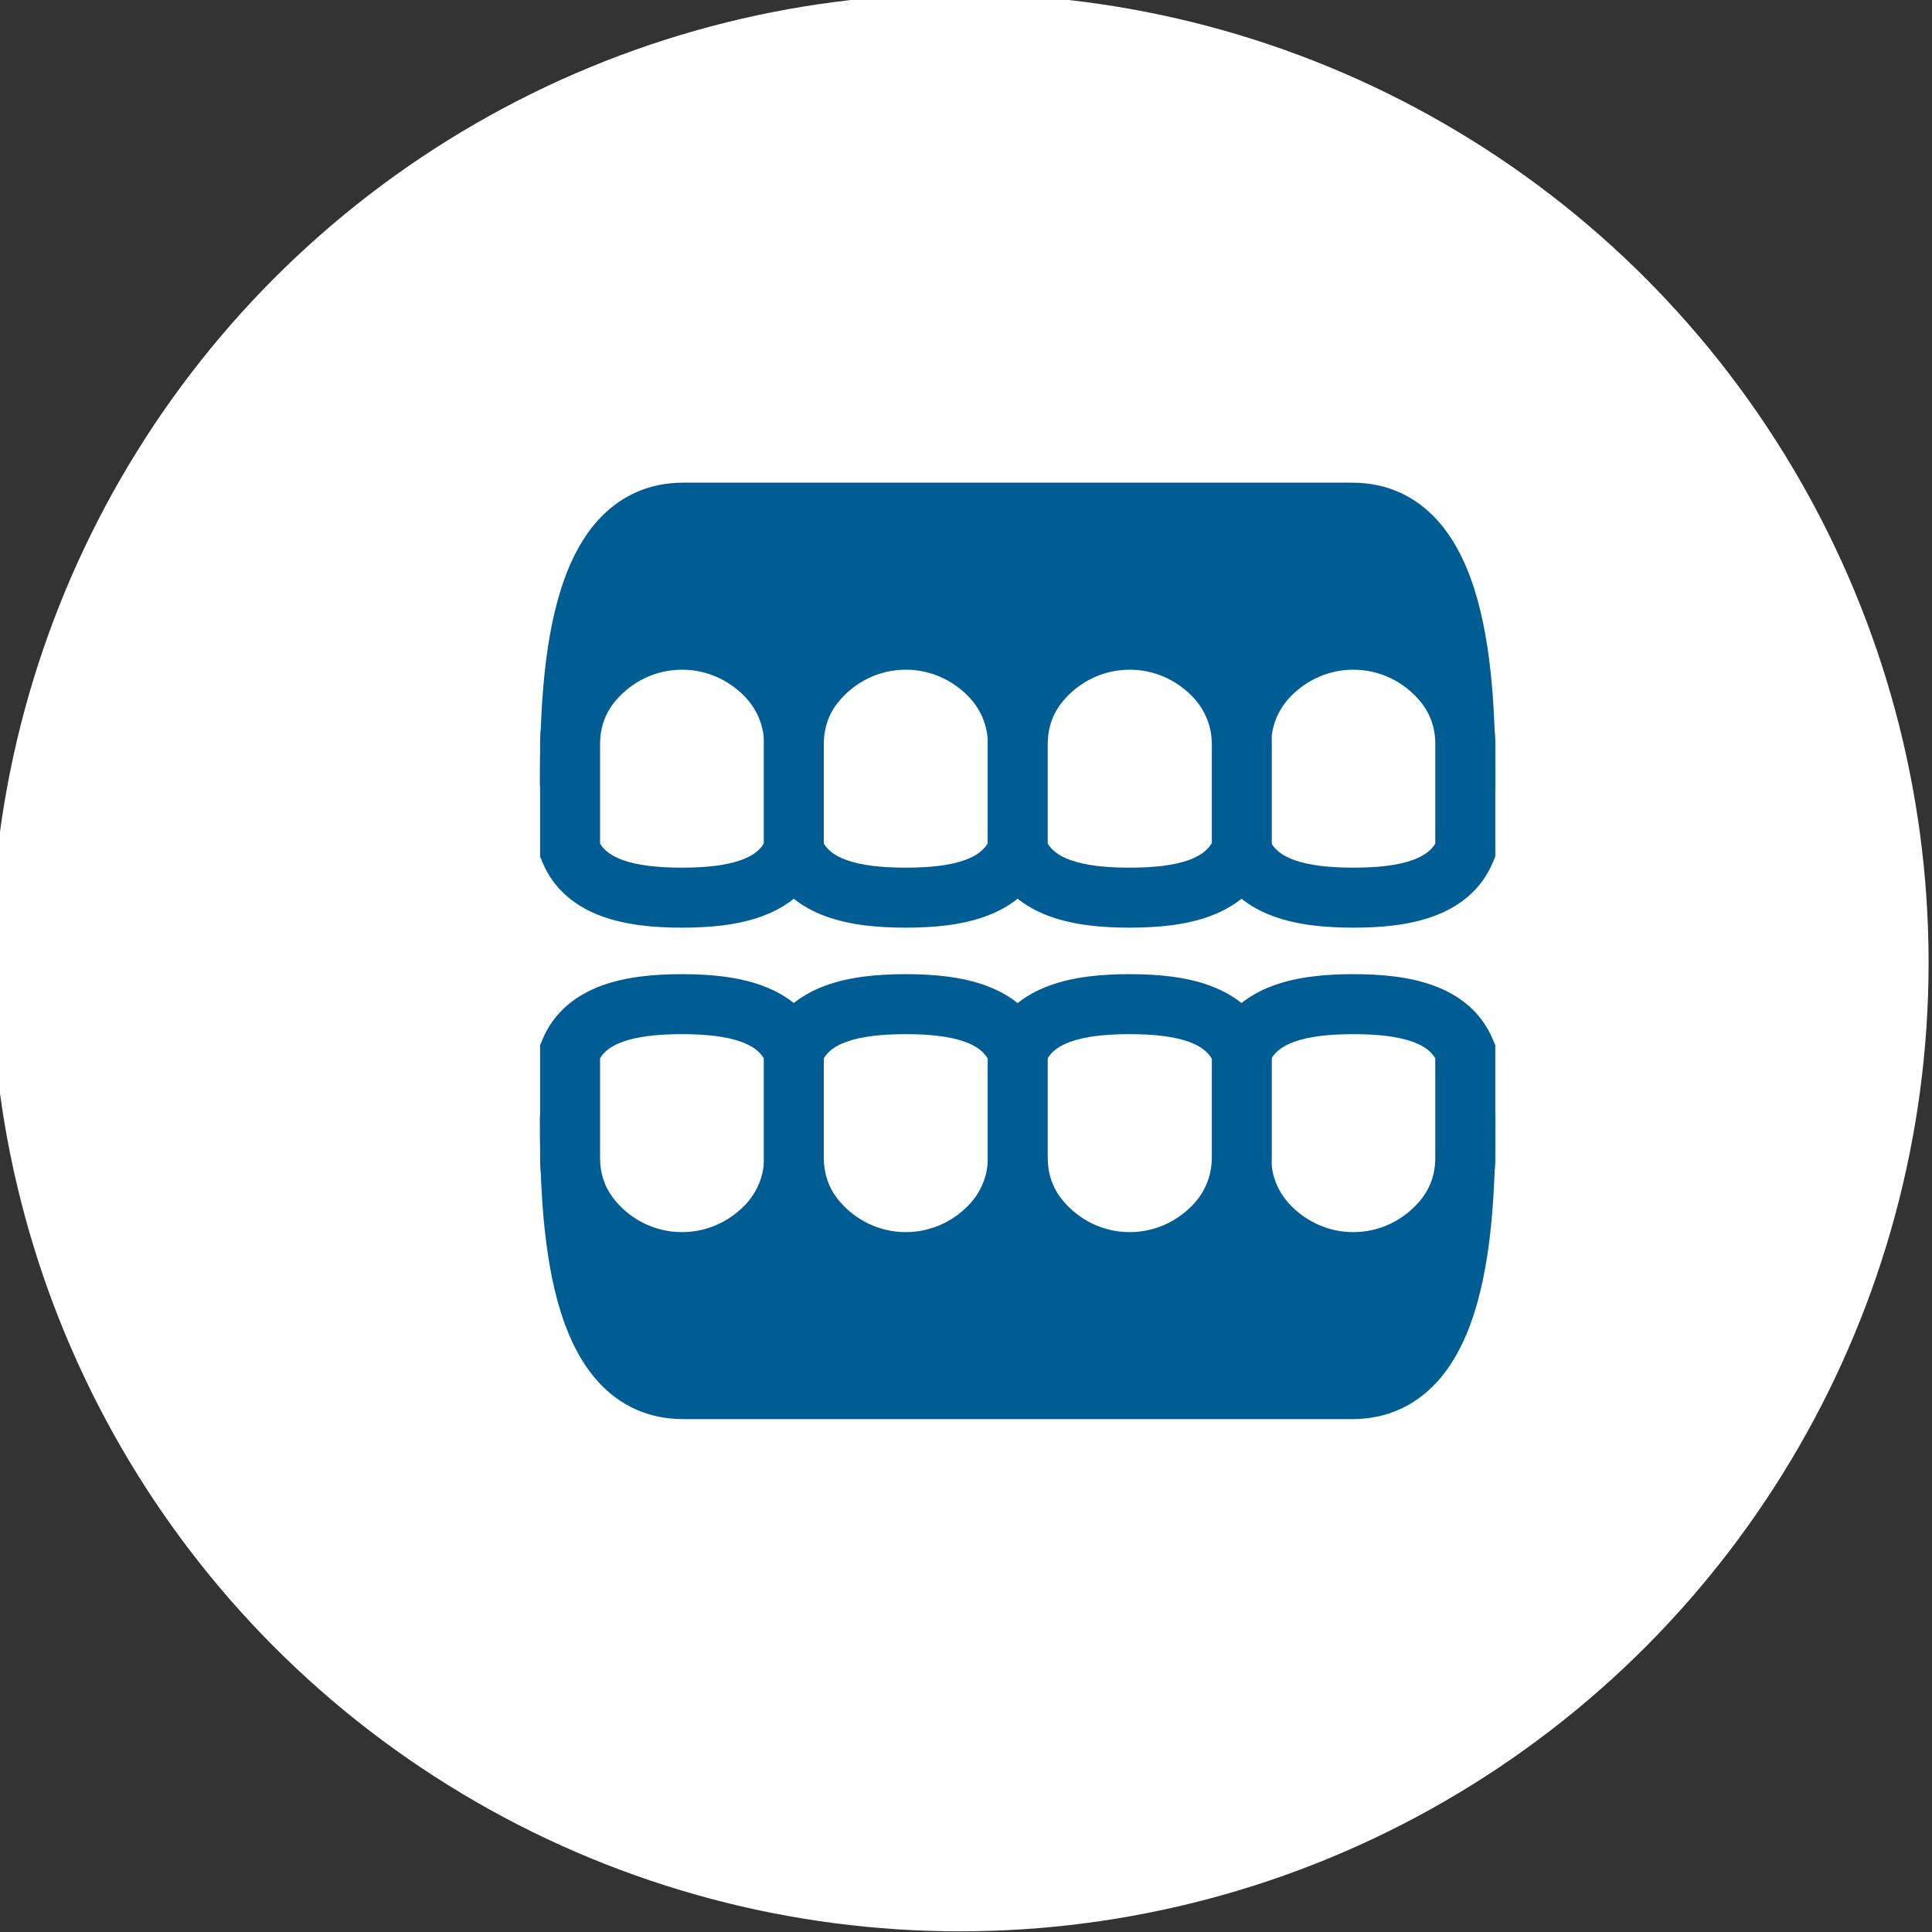 <svg width="109" height="109" viewBox="0 0 109 109" fill="none" xmlns="http://www.w3.org/2000/svg">
<rect x="0" y="0" width="109" height="109" fill="#333333" stroke="none"/>
<circle cx="54.154" cy="54.308" r="54.154" fill="white"/>
<circle cx="54.154" cy="54.308" r="54.154" stroke="white"/>
<g clip-path="url(#clip0_1657_406)">
<path d="M82.677 63.108C82.677 69.082 82.296 78.373 76.289 78.373H38.542C32.534 78.373 32.153 69.082 32.153 63.108" fill="#005D93"/>
<path fill-rule="evenodd" clip-rule="evenodd" d="M32.153 61.416C33.088 61.416 33.846 62.174 33.846 63.108C33.846 66.106 33.948 69.709 34.726 72.531C35.114 73.937 35.631 74.999 36.259 75.687C36.837 76.32 37.541 76.681 38.542 76.681H76.289C77.289 76.681 77.994 76.32 78.572 75.687C79.2 74.999 79.717 73.937 80.104 72.531C80.882 69.709 80.985 66.106 80.985 63.108C80.985 62.174 81.742 61.416 82.677 61.416C83.612 61.416 84.369 62.174 84.369 63.108C84.369 66.084 84.282 70.114 83.367 73.431C82.909 75.094 82.204 76.728 81.071 77.969C79.888 79.265 78.292 80.065 76.289 80.065H38.542C36.538 80.065 34.942 79.265 33.759 77.969C32.626 76.728 31.922 75.094 31.463 73.431C30.549 70.114 30.461 66.084 30.461 63.108C30.461 62.174 31.219 61.416 32.153 61.416Z" fill="#005D93"/>
<path d="M82.677 44.188C82.677 38.215 82.296 28.924 76.289 28.924H38.542C32.534 28.924 32.153 38.215 32.153 44.188" fill="#005D93"/>
<path fill-rule="evenodd" clip-rule="evenodd" d="M33.759 29.328C34.942 28.032 36.538 27.231 38.542 27.231H76.289C78.292 27.231 79.888 28.032 81.071 29.328C82.204 30.569 82.909 32.203 83.367 33.866C84.282 37.183 84.369 41.213 84.369 44.188C84.369 45.123 83.612 45.881 82.677 45.881C81.742 45.881 80.985 45.123 80.985 44.188C80.985 41.19 80.882 37.587 80.104 34.766C79.717 33.359 79.2 32.298 78.572 31.61C77.994 30.977 77.289 30.616 76.289 30.616H38.542C37.541 30.616 36.837 30.977 36.259 31.61C35.631 32.298 35.114 33.359 34.726 34.766C33.948 37.587 33.846 41.19 33.846 44.188C33.846 45.123 33.088 45.881 32.153 45.881C31.219 45.881 30.461 45.123 30.461 44.188C30.461 41.213 30.549 37.183 31.463 33.866C31.922 32.203 32.626 30.569 33.759 29.328Z" fill="#005D93"/>
<path d="M70.044 59.309C70.933 57.194 73.42 56.652 76.356 56.652C79.293 56.652 81.789 57.194 82.669 59.309V65.334C82.669 66.569 82.279 67.805 81.399 68.845C80.181 70.292 78.37 71.206 76.348 71.206C74.512 71.206 72.853 70.445 71.643 69.226C70.543 68.109 70.027 66.705 70.027 65.3V59.309H70.044Z" fill="white"/>
<path fill-rule="evenodd" clip-rule="evenodd" d="M71.719 59.734V65.3C71.719 66.28 72.074 67.251 72.847 68.036C73.76 68.955 74.994 69.514 76.348 69.514C77.847 69.514 79.192 68.839 80.105 67.755L80.107 67.753C80.706 67.044 80.976 66.206 80.976 65.334V59.703C80.74 59.316 80.35 59.012 79.706 58.778C78.879 58.478 77.752 58.345 76.356 58.345C74.96 58.345 73.836 58.478 73.01 58.778C72.353 59.017 71.957 59.331 71.719 59.734ZM69.063 57.617H68.335V65.3C68.335 67.128 69.011 68.966 70.437 70.414L70.442 70.419C71.948 71.935 74.031 72.898 76.348 72.898C78.893 72.898 81.168 71.746 82.693 69.937C83.853 68.564 84.361 66.932 84.361 65.334V58.971L84.231 58.659C83.564 57.055 82.284 56.113 80.861 55.597C79.486 55.097 77.897 54.96 76.356 54.96C74.816 54.96 73.229 55.097 71.854 55.597C70.772 55.99 69.774 56.629 69.063 57.617Z" fill="#005D93"/>
<path d="M44.786 59.309C43.898 57.194 41.41 56.652 38.474 56.652C35.538 56.652 33.042 57.194 32.162 59.309V65.334C32.162 66.569 32.551 67.805 33.431 68.845C34.649 70.292 36.46 71.206 38.482 71.206C40.319 71.206 41.977 70.445 43.187 69.226C44.287 68.109 44.803 66.705 44.803 65.3V59.309H44.786Z" fill="white"/>
<path fill-rule="evenodd" clip-rule="evenodd" d="M33.969 55.597C35.345 55.097 36.934 54.96 38.474 54.96C40.014 54.96 41.602 55.097 42.976 55.597C44.059 55.99 45.056 56.629 45.768 57.617H46.496V65.3C46.496 67.128 45.819 68.966 44.393 70.414L44.388 70.419C42.882 71.935 40.799 72.898 38.483 72.898C35.938 72.898 33.662 71.746 32.138 69.936C30.977 68.564 30.47 66.932 30.47 65.334V58.971L30.599 58.659C31.267 57.055 32.547 56.113 33.969 55.597ZM33.854 59.703V65.334C33.854 66.206 34.124 67.044 34.723 67.753L34.725 67.755C35.638 68.839 36.983 69.514 38.483 69.514C39.837 69.514 41.07 68.955 41.984 68.036C42.756 67.251 43.111 66.28 43.111 65.3V59.734C42.873 59.331 42.477 59.017 41.82 58.778C40.995 58.478 39.87 58.345 38.474 58.345C37.078 58.345 35.951 58.478 35.124 58.778C34.481 59.012 34.09 59.316 33.854 59.703Z" fill="#005D93"/>
<path d="M57.411 59.309C56.523 57.194 54.035 56.652 51.099 56.652C48.163 56.652 45.666 57.194 44.786 59.309V65.334C44.786 66.569 45.176 67.805 46.056 68.845C47.274 70.292 49.085 71.206 51.107 71.206C52.943 71.206 54.602 70.445 55.812 69.226C56.912 68.109 57.428 66.705 57.428 65.3V59.309H57.411Z" fill="white"/>
<path fill-rule="evenodd" clip-rule="evenodd" d="M46.594 55.597C47.969 55.097 49.558 54.96 51.099 54.96C52.639 54.96 54.226 55.097 55.601 55.597C56.683 55.99 57.681 56.629 58.392 57.617H59.12V65.3C59.12 67.128 58.443 68.966 57.017 70.414L57.013 70.419C55.506 71.935 53.424 72.898 51.107 72.898C48.562 72.898 46.286 71.746 44.762 69.936C43.602 68.564 43.094 66.932 43.094 65.334V58.971L43.224 58.659C43.891 57.055 45.171 56.113 46.594 55.597ZM46.479 59.703V65.334C46.479 66.206 46.749 67.044 47.348 67.753L47.35 67.755C48.263 68.839 49.608 69.514 51.107 69.514C52.461 69.514 53.695 68.955 54.608 68.036C55.381 67.251 55.736 66.28 55.736 65.3V59.734C55.498 59.331 55.102 59.017 54.445 58.778C53.619 58.478 52.494 58.345 51.099 58.345C49.703 58.345 48.576 58.478 47.749 58.778C47.105 59.012 46.715 59.316 46.479 59.703Z" fill="#005D93"/>
<path d="M70.044 59.309C69.156 57.194 66.668 56.652 63.732 56.652C60.796 56.652 58.299 57.194 57.419 59.309V65.334C57.419 66.569 57.809 67.805 58.689 68.845C59.907 70.292 61.718 71.206 63.74 71.206C65.576 71.206 67.235 70.445 68.445 69.226C69.545 68.109 70.061 66.705 70.061 65.3V59.309H70.044Z" fill="white"/>
<path fill-rule="evenodd" clip-rule="evenodd" d="M59.227 55.597C60.602 55.097 62.191 54.96 63.732 54.96C65.272 54.96 66.859 55.097 68.234 55.597C69.316 55.99 70.314 56.629 71.025 57.617H71.753V65.3C71.753 67.128 71.076 68.966 69.65 70.414L69.645 70.419C68.139 71.935 66.057 72.898 63.74 72.898C61.195 72.898 58.919 71.746 57.395 69.936C56.235 68.564 55.727 66.932 55.727 65.334V58.971L55.857 58.659C56.524 57.055 57.804 56.113 59.227 55.597ZM59.112 59.703V65.334C59.112 66.206 59.382 67.044 59.981 67.753L59.983 67.755C60.896 68.839 62.241 69.514 63.74 69.514C65.094 69.514 66.328 68.955 67.241 68.036C68.014 67.251 68.369 66.28 68.369 65.3V59.734C68.131 59.331 67.735 59.017 67.078 58.778C66.252 58.478 65.127 58.345 63.732 58.345C62.336 58.345 61.209 58.478 60.382 58.778C59.738 59.012 59.348 59.316 59.112 59.703Z" fill="#005D93"/>
<path d="M70.044 47.988C70.933 50.103 73.42 50.645 76.356 50.645C79.293 50.645 81.789 50.103 82.669 47.988V41.963C82.669 40.728 82.279 39.492 81.399 38.452C80.181 37.005 78.37 36.091 76.348 36.091C74.512 36.091 72.853 36.852 71.643 38.071C70.543 39.188 70.027 40.592 70.027 41.997V47.988H70.044Z" fill="white"/>
<path fill-rule="evenodd" clip-rule="evenodd" d="M70.442 36.878C71.948 35.362 74.031 34.398 76.348 34.398C78.893 34.398 81.168 35.551 82.693 37.36C83.853 38.733 84.361 40.364 84.361 41.963V48.326L84.231 48.638C83.564 50.242 82.284 51.184 80.861 51.7C79.486 52.2 77.897 52.337 76.356 52.337C74.816 52.337 73.229 52.2 71.854 51.7C70.772 51.306 69.774 50.667 69.063 49.68H68.335V41.997C68.335 40.169 69.011 38.331 70.437 36.883L70.442 36.878ZM71.719 47.563C71.957 47.966 72.353 48.28 73.01 48.519C73.836 48.819 74.96 48.952 76.356 48.952C77.752 48.952 78.879 48.819 79.706 48.519C80.35 48.285 80.74 47.981 80.976 47.594V41.963C80.976 41.091 80.706 40.253 80.107 39.544L80.105 39.542C79.192 38.458 77.847 37.783 76.348 37.783C74.993 37.783 73.76 38.342 72.847 39.261C72.074 40.046 71.719 41.017 71.719 41.997V47.563Z" fill="#005D93"/>
<path d="M44.786 47.988C43.898 50.103 41.41 50.645 38.474 50.645C35.538 50.645 33.042 50.103 32.162 47.988V41.963C32.162 40.728 32.551 39.492 33.431 38.452C34.649 37.005 36.46 36.091 38.482 36.091C40.319 36.091 41.977 36.852 43.187 38.071C44.287 39.188 44.803 40.592 44.803 41.997V47.988H44.786Z" fill="white"/>
<path fill-rule="evenodd" clip-rule="evenodd" d="M38.483 37.783C36.983 37.783 35.638 38.458 34.725 39.542L34.723 39.544C34.124 40.253 33.854 41.091 33.854 41.963V47.594C34.09 47.981 34.481 48.285 35.124 48.519C35.951 48.819 37.078 48.952 38.474 48.952C39.87 48.952 40.995 48.819 41.82 48.519C42.477 48.28 42.873 47.966 43.111 47.563V41.997C43.111 41.017 42.756 40.046 41.984 39.261C41.07 38.342 39.837 37.783 38.483 37.783ZM45.768 49.68H46.496V41.997C46.496 40.169 45.819 38.331 44.393 36.883L44.388 36.878C42.882 35.362 40.799 34.398 38.483 34.398C35.938 34.398 33.662 35.551 32.138 37.36C30.978 38.733 30.47 40.364 30.47 41.963V48.326L30.599 48.638C31.267 50.242 32.547 51.184 33.969 51.7C35.345 52.2 36.934 52.337 38.474 52.337C40.014 52.337 41.602 52.2 42.976 51.7C44.059 51.306 45.056 50.667 45.768 49.68Z" fill="#005D93"/>
<path d="M57.411 47.988C56.523 50.103 54.035 50.645 51.099 50.645C48.163 50.645 45.666 50.103 44.786 47.988V41.963C44.786 40.728 45.176 39.492 46.056 38.452C47.274 37.005 49.085 36.091 51.107 36.091C52.943 36.091 54.602 36.852 55.812 38.071C56.912 39.188 57.428 40.592 57.428 41.997V47.988H57.411Z" fill="white"/>
<path fill-rule="evenodd" clip-rule="evenodd" d="M51.107 37.783C49.608 37.783 48.263 38.458 47.35 39.542L47.348 39.544C46.749 40.253 46.479 41.091 46.479 41.963V47.594C46.715 47.981 47.105 48.285 47.749 48.519C48.576 48.819 49.703 48.952 51.099 48.952C52.494 48.952 53.619 48.819 54.445 48.519C55.102 48.28 55.498 47.966 55.736 47.563V41.997C55.736 41.017 55.381 40.046 54.608 39.261C53.695 38.342 52.461 37.783 51.107 37.783ZM58.392 49.68H59.12V41.997C59.12 40.169 58.443 38.331 57.017 36.883L57.013 36.878C55.506 35.362 53.424 34.398 51.107 34.398C48.562 34.398 46.286 35.551 44.762 37.36C43.602 38.733 43.094 40.364 43.094 41.963V48.326L43.224 48.638C43.891 50.242 45.171 51.184 46.594 51.7C47.969 52.2 49.558 52.337 51.099 52.337C52.639 52.337 54.226 52.2 55.601 51.7C56.683 51.306 57.681 50.667 58.392 49.68Z" fill="#005D93"/>
<path d="M70.044 47.988C69.156 50.103 66.668 50.645 63.732 50.645C60.796 50.645 58.299 50.103 57.419 47.988V41.963C57.419 40.728 57.809 39.492 58.689 38.452C59.907 37.005 61.718 36.091 63.74 36.091C65.576 36.091 67.235 36.852 68.445 38.071C69.545 39.188 70.061 40.592 70.061 41.997V47.988H70.044Z" fill="white"/>
<path fill-rule="evenodd" clip-rule="evenodd" d="M63.74 37.783C62.241 37.783 60.896 38.458 59.983 39.542L59.981 39.544C59.382 40.253 59.112 41.091 59.112 41.963V47.594C59.348 47.981 59.738 48.285 60.382 48.519C61.209 48.819 62.336 48.952 63.732 48.952C65.127 48.952 66.252 48.819 67.078 48.519C67.735 48.28 68.131 47.966 68.369 47.563V41.997C68.369 41.017 68.014 40.046 67.241 39.261C66.328 38.342 65.094 37.783 63.74 37.783ZM71.025 49.68H71.753V41.997C71.753 40.169 71.076 38.331 69.65 36.883L69.645 36.878C68.139 35.362 66.057 34.398 63.74 34.398C61.195 34.398 58.919 35.551 57.395 37.36C56.235 38.733 55.727 40.364 55.727 41.963V48.326L55.857 48.638C56.524 50.242 57.804 51.184 59.227 51.7C60.602 52.2 62.191 52.337 63.732 52.337C65.272 52.337 66.859 52.2 68.234 51.7C69.316 51.306 70.314 50.667 71.025 49.68Z" fill="#005D93"/>
</g>
<defs>
<clipPath id="clip0_1657_406">
<rect width="53.908" height="52.834" fill="white" transform="translate(30.461 27.231)"/>
</clipPath>
</defs>
</svg>
